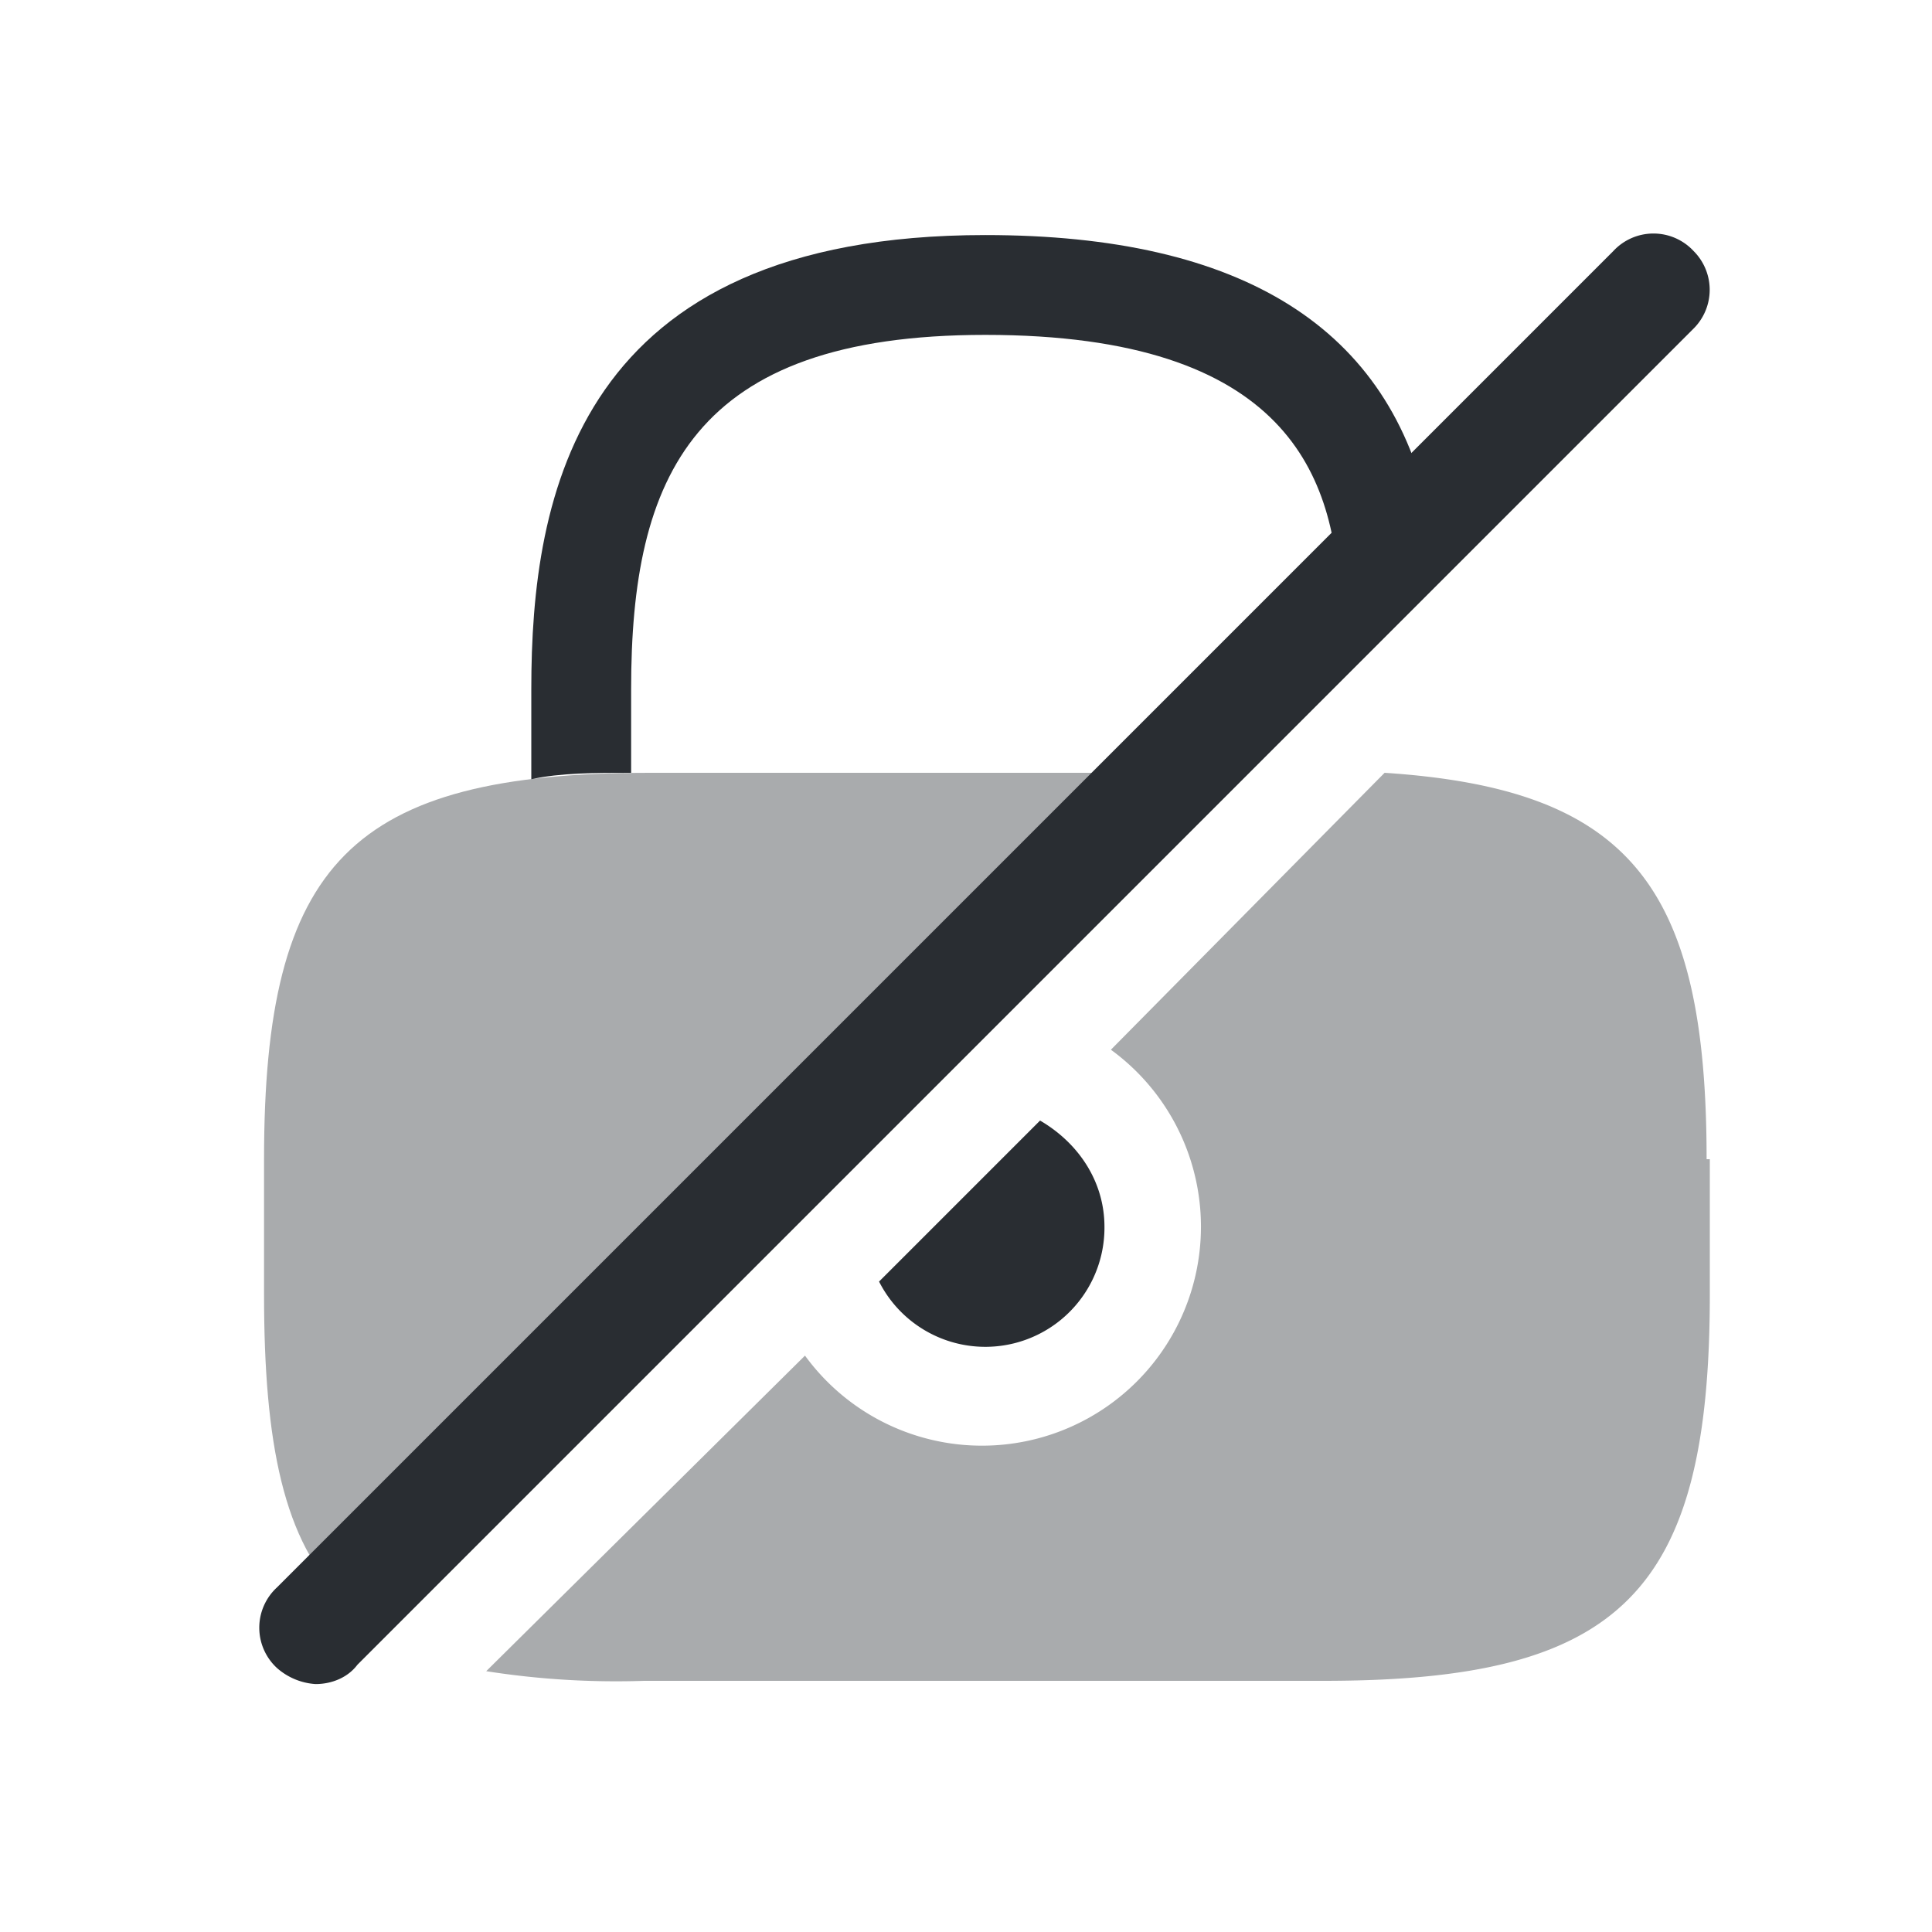 <svg xmlns="http://www.w3.org/2000/svg" width="200" height="200" fill="none" viewBox="0 0 6 6"><g fill="#292d32"><path d="M3.43 3.81a.37.37.0 01-.7.17l.5-.5c.12.07.2.19.2.33z"/><path d="M2.02 2.4c-.93.0-1.2.28-1.2 1.2v.42c0 .46.06.77.25.95L2.4 3.63c.06-.23.24-.4.47-.47l.76-.76z" opacity=".4"/><path d="m4.44 1.6-.28.28c-.01-.4-.16-.84-1.1-.84-.91.0-1.1.44-1.1 1.1v.26c-.11.0-.22.0-.31.02v-.28c0-.6.14-1.41 1.41-1.41.8.0 1.26.29 1.38.87z"/><path d="M5.31 3.6v.42c0 .93-.28 1.2-1.2 1.2H2a2.6 2.6.0 01-.49-.03l.99-.98a.68.68.0 10.95-.95l.85-.86c.76.05 1 .35 1 1.2z" opacity=".4"/><path d="M5.26.78a.17.17.0 00-.25.0L.86 4.93a.17.17.0 000 .25.2.2.0 00.12.05c.05.0.1-.02.13-.06l4.15-4.15a.17.17.0 000-.24z"/></g></svg>